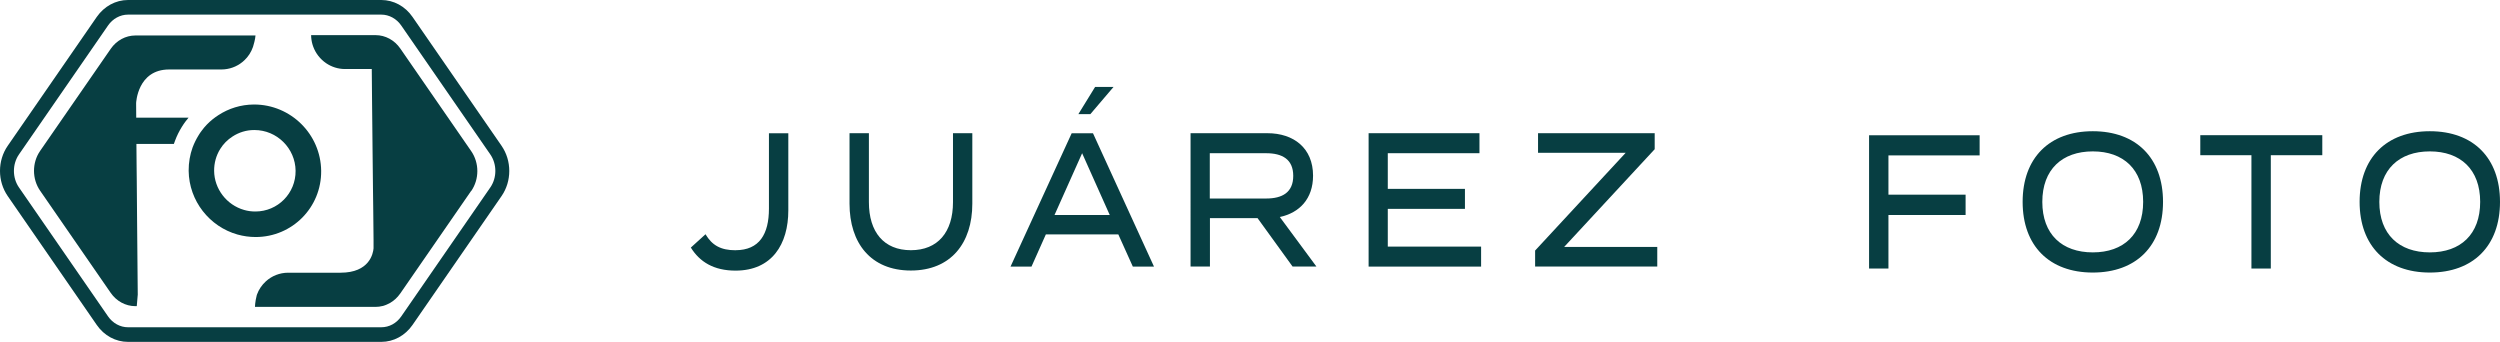 <svg xmlns="http://www.w3.org/2000/svg" xmlns:xlink="http://www.w3.org/1999/xlink" id="Capa_2" data-name="Capa 2" viewBox="0 0 504.49 68.99"><defs><style>      .cls-1 {        fill: #073e42;      }      .cls-2 {        filter: url(#drop-shadow-2);      }      .cls-3 {        filter: url(#drop-shadow-1);      }    </style><filter id="drop-shadow-1" filterUnits="userSpaceOnUse"><feGaussianBlur stdDeviation="1"></feGaussianBlur></filter><filter id="drop-shadow-2" filterUnits="userSpaceOnUse"><feGaussianBlur stdDeviation="1"></feGaussianBlur></filter></defs><g id="Capa_4" data-name="Capa 4"><g><path class="cls-1" d="M76.94,2.95c1.58,0,3.08,.82,4.03,2.2l17.97,26.01c1.36,1.96,1.36,4.71,0,6.67l-17.97,26.02c-.96,1.39-2.43,2.19-4.03,2.19H25.83c-1.58,0-3.08-.82-4.03-2.2L3.83,37.83c-1.36-1.96-1.36-4.71,0-6.67L21.8,5.15c.95-1.38,2.46-2.2,4.03-2.2h51.11Zm0-2.95H25.83c-2.48,0-4.81,1.27-6.3,3.41L1.56,29.42c-2.08,3-2.08,7.14,0,10.15l17.97,26.01c1.49,2.16,3.82,3.41,6.3,3.41h51.11c2.49,0,4.81-1.26,6.3-3.41l17.97-26.01c2.08-3,2.08-7.14,0-10.15L83.24,3.41c-1.48-2.15-3.81-3.41-6.3-3.41h0Z"></path><g class="cls-3"><path class="cls-1" d="M43.32,25.87v.8s-.53,0-.53,0c.17-.27,.34-.54,.53-.8Z"></path><path class="cls-1" d="M51.56,7.16c-.06,.84-.39,1.93-.49,2.25-.01,.06-.03,.09-.03,.09-.36,1.03-.95,1.94-1.73,2.67-1.07,1.02-2.47,1.68-4.02,1.82-.2,.02-.4,.03-.6,.03h-10.56c-6.41,0-6.66,6.79-6.66,6.79l.02,2.94h8.3s2.26,0,2.26,0c-.21,.24-.39,.49-.58,.72-.27,.37-.53,.73-.76,1.11-.56,.9-1.03,1.85-1.4,2.85-.08,.2-.15,.41-.22,.61h-7.56l.04,4.72,.03,2.72,.04,4.86,.02,2.59,.11,12.38,.03,3.13-.2,2.34h-.29c-1.96,0-3.81-1-4.98-2.7l-14.23-20.59c-1.65-2.38-1.65-5.66,0-8.04L22.34,9.86c1.17-1.7,3.02-2.7,4.98-2.7h24.24Z"></path><path class="cls-1" d="M95.07,38.53l-14.29,20.68c-1.18,1.71-3.03,2.72-5.01,2.72h-24.32s.01-1,.36-2.35c0-.04,.03-.09,.04-.13,.37-1.03,1-1.95,1.79-2.67,1.19-1.09,2.78-1.75,4.52-1.75h10.57c5.82,0,6.56-3.86,6.65-4.91v-1.73l-.06-5.95h0s-.05-3.92-.05-3.92h0s-.09-8.2-.09-8.2h0s-.04-4.05-.04-4.05l-.06-5.73-.06-6.61h-5.4c-1.41,0-2.73-.44-3.83-1.19h0c-1.17-.81-2.08-1.96-2.58-3.31-.06-.15-.11-.29-.15-.45-.18-.6-.27-1.24-.28-1.89h13c1.98,0,3.84,1.01,5.01,2.72l14.29,20.68c1.66,2.39,1.66,5.68,0,8.07Z"></path><path class="cls-1" d="M51.29,21.09h-.08c-2.64,.02-5.07,.8-7.13,2.14-.85,.55-1.64,1.18-2.34,1.91-.2,.2-.39,.41-.56,.62-.17,.2-.33,.41-.48,.62-.22,.29-.44,.59-.62,.91-.48,.77-.88,1.59-1.21,2.45-.53,1.47-.81,3.06-.8,4.72,.07,6.11,4.24,11.29,9.87,12.87,1.16,.32,2.38,.5,3.65,.5,7.38,0,13.3-5.98,13.22-13.36-.08-7.39-6.13-13.37-13.51-13.38Zm.23,21.59c-.78,0-1.52-.1-2.25-.31-3.53-1-6.03-4.25-6.06-7.9-.01-1.58,.41-3.1,1.23-4.41,.62-1,1.47-1.87,2.48-2.51,1.28-.84,2.8-1.31,4.34-1.31h.09c4.53,0,8.25,3.69,8.3,8.22,.05,4.53-3.59,8.23-8.13,8.22Z"></path></g></g></g><g id="Capa_5" data-name="Capa 5"><g class="cls-2"><path class="cls-1" d="M148.43,50.49c4.82,0,6.74-3.27,6.74-8.38v-15.22h3.91v15.57c0,6.8-3.29,12.15-10.65,12.15-4.4,0-7.23-1.77-9.02-4.65l2.96-2.69c1.3,2.19,3.03,3.23,6.06,3.23Z"></path><path class="cls-1" d="M196.21,26.88v14.22c0,7.96-4.33,13.49-12.41,13.49s-12.37-5.54-12.37-13.49v-14.22h3.91v13.92c0,6.04,3.03,9.69,8.47,9.69s8.5-3.65,8.5-9.69v-13.92h3.91Z"></path><path class="cls-1" d="M260.84,53.79l-7.07-9.77h-9.61v9.77h-3.91V26.88h15.5c5.31,0,9.22,3,9.22,8.57,0,4.65-2.73,7.5-6.71,8.34l7.39,10h-4.82Zm-5.34-13.73c3.26,0,5.47-1.23,5.47-4.57s-2.21-4.57-5.47-4.57h-11.37v9.15h11.37Z"></path><path class="cls-1" d="M298.88,49.76v4.04h-22.7V26.88h22.37v4.04h-18.5v7.19h15.57v4.04h-15.57v7.61h18.82Z"></path><path class="cls-1" d="M333.91,30.11l-18.27,19.72h18.79v3.96h-24.65v-3.23l18.27-19.72h-17.68v-3.96h23.54v3.23Z"></path><path class="cls-1" d="M381.08,31.36v7.92h15.57v4.11h-15.57v10.8h-3.91V27.29h22.31v4.07h-18.4Z"></path><path class="cls-1" d="M408.16,40.74c0-8.88,5.41-14.26,14.16-14.26s14.17,5.38,14.17,14.26-5.41,14.26-14.17,14.26-14.16-5.38-14.16-14.26Zm24.32,0c0-6.54-3.97-10.19-10.16-10.19s-10.19,3.65-10.19,10.19,3.97,10.19,10.19,10.19,10.16-3.65,10.16-10.19Z"></path><path class="cls-1" d="M468.63,31.32h-10.39v22.87h-3.91V31.32h-10.32v-4.04h24.62v4.04Z"></path><path class="cls-1" d="M476.16,40.74c0-8.88,5.41-14.26,14.17-14.26s14.16,5.38,14.16,14.26-5.41,14.26-14.16,14.26-14.17-5.38-14.17-14.26Zm24.33,0c0-6.54-3.97-10.19-10.16-10.19s-10.19,3.65-10.19,10.19,3.97,10.19,10.19,10.19,10.16-3.65,10.16-10.19Z"></path><g><path class="cls-1" d="M225.67,47.3h-14.62l-2.9,6.5h-4.23l12.34-26.91h4.3l12.31,26.91h-4.27l-2.93-6.5Zm-1.73-3.92l-5.57-12.46-5.57,12.46h11.14Z"></path><path class="cls-1" d="M224.71,17.54l-4.68,5.49h-2.42l3.38-5.49h3.72Z"></path></g></g></g></svg>
